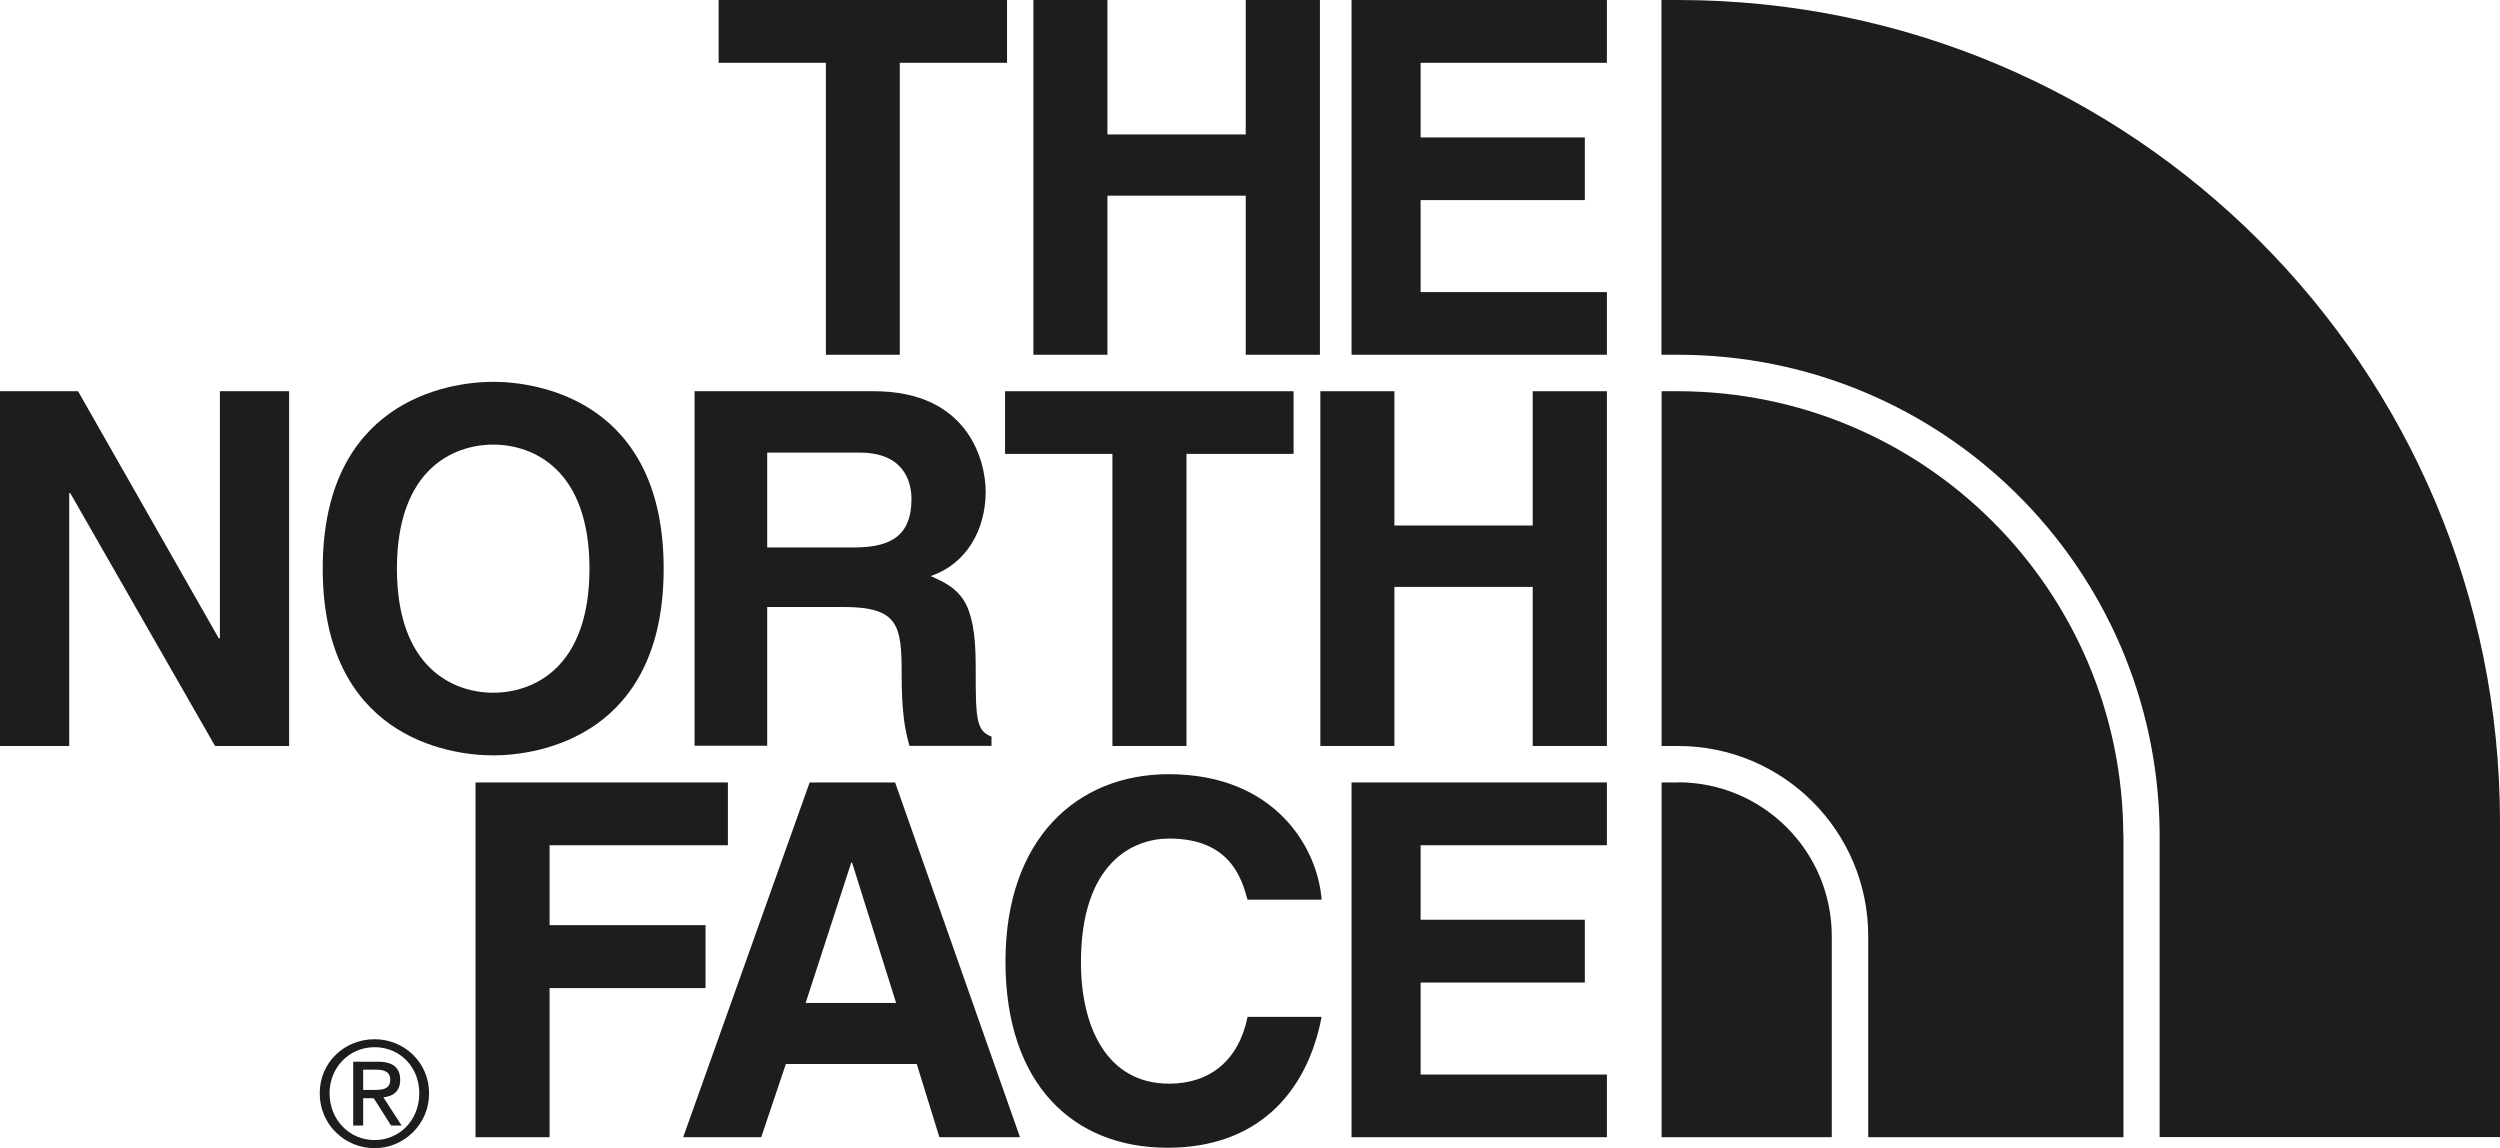 <svg xmlns:xlink="http://www.w3.org/1999/xlink" id="Layer_1" xmlns="http://www.w3.org/2000/svg" viewBox="0 0 175.54 80.61" width="175.54"  height="80.61" ><defs><style>.cls-1{fill:#1d1d1b;}</style></defs><polygon class="cls-1" points="63.18 24.91 57.99 24.91 57.99 4.41 50.46 4.41 50.46 0 70.71 0 70.71 4.41 63.18 4.41 63.18 24.91" fill="#1D1D1B"></polygon><polygon class="cls-1" points="77.76 13.74 77.76 24.91 72.56 24.91 72.56 0 77.76 0 77.76 9.44 87.47 9.44 87.47 0 92.68 0 92.68 24.91 87.47 24.91 87.47 13.74 77.76 13.74" fill="#1D1D1B"></polygon><polygon class="cls-1" points="112.83 4.41 99.75 4.41 99.75 9.65 111.28 9.65 111.28 14.05 99.75 14.05 99.75 20.51 112.83 20.51 112.83 24.91 94.9 24.91 94.9 0 112.83 0 112.83 4.41" fill="#1D1D1B"></polygon><polygon class="cls-1" points="15.44 27.47 20.3 27.47 20.3 52.38 15.1 52.38 4.93 34.62 4.86 34.62 4.86 52.38 0 52.38 0 27.47 5.48 27.47 15.36 44.82 15.44 44.82 15.44 27.47" fill="#1D1D1B"></polygon><path class="cls-1" d="M34.63,26.81c3.3,0,11.97,1.43,11.97,13.12s-8.67,13.11-11.97,13.11-11.97-1.43-11.97-13.11,8.68-13.12,11.97-13.12m0,21.83c2.81,0,6.76-1.73,6.76-8.71s-3.95-8.71-6.76-8.71-6.76,1.74-6.76,8.71,3.96,8.71,6.76,8.71" fill="#1D1D1B"></path><polygon class="cls-1" points="83.31 52.38 78.11 52.38 78.11 31.87 70.57 31.87 70.57 27.47 90.83 27.47 90.83 31.87 83.31 31.87 83.31 52.38" fill="#1D1D1B"></polygon><polygon class="cls-1" points="97.91 41.21 97.91 52.38 92.71 52.38 92.71 27.47 97.91 27.47 97.91 36.9 107.62 36.9 107.62 27.47 112.83 27.47 112.83 52.38 107.62 52.38 107.62 41.21 97.91 41.21" fill="#1D1D1B"></polygon><path class="cls-1" d="M48.77,27.47h12.6c6.62,0,7.84,4.89,7.84,7.05,0,2.74-1.4,5.1-3.86,5.93,2.05,.9,3.16,1.66,3.16,6.31,0,3.64,0,4.55,1.11,4.96v.65h-5.76c-.34-1.17-.55-2.46-.55-5.03,0-3.4-.2-4.72-4.07-4.72h-5.37v9.74h-5.1V27.47Zm11.21,10.97c2.71,0,4.02-.94,4.02-3.4,0-1.31-.6-3.26-3.64-3.26h-6.49v6.66h6.11Z" fill="#1D1D1B"></path><polygon class="cls-1" points="38.59 79.85 33.39 79.85 33.39 54.94 51.11 54.94 51.11 59.35 38.59 59.35 38.59 64.96 49.54 64.96 49.54 69.38 38.59 69.38 38.59 79.85" fill="#1D1D1B"></polygon><path class="cls-1" d="M53.45,79.85h-5.48l8.88-24.91h6l8.77,24.91h-5.66l-1.59-5.14h-9.19l-1.73,5.14Zm3.13-9.43h6.34l-3.09-9.85h-.06l-3.2,9.85Z" fill="#1D1D1B"></path><path class="cls-1" d="M87.6,63.18c-.41-1.49-1.22-4.3-5.51-4.3-2.5,0-6.19,1.66-6.19,8.7,0,4.47,1.78,8.51,6.19,8.51,2.88,0,4.89-1.64,5.51-4.69h5.2c-1.04,5.41-4.57,9.19-10.82,9.19-6.63,0-11.38-4.46-11.38-13.08s5.03-13.15,11.46-13.15c7.45,0,10.46,5.14,10.74,8.81h-5.2Z" fill="#1D1D1B"></path><polygon class="cls-1" points="112.83 59.35 99.75 59.35 99.75 64.58 111.28 64.58 111.28 68.99 99.75 68.99 99.75 75.45 112.83 75.45 112.83 79.85 94.9 79.85 94.9 54.94 112.83 54.94 112.83 59.35" fill="#1D1D1B"></polygon><path class="cls-1" d="M26.3,72.97c2.09,0,3.83,1.64,3.83,3.8s-1.75,3.85-3.83,3.85-3.85-1.65-3.85-3.85,1.76-3.8,3.85-3.8m0,7.08c1.77,0,3.14-1.41,3.14-3.28s-1.37-3.24-3.14-3.24-3.16,1.41-3.16,3.24,1.37,3.28,3.16,3.28m-1.49-5.5h1.73c1.06,0,1.56,.42,1.56,1.28,0,.81-.51,1.15-1.18,1.22l1.28,1.98h-.74l-1.22-1.92h-.74v1.92h-.7v-4.47Zm.7,1.98h.72c.61,0,1.17-.03,1.17-.73,0-.59-.51-.69-.98-.69h-.92v1.42Z" fill="#1D1D1B"></path><path class="cls-1" d="M175.54,57.73C175.54,25.82,149.72,0,117.81,0h-1.15V24.91h1.15c18.57,0,33.61,14.91,33.83,33.42h0v21.51h23.9v-22.11Z" fill="#1D1D1B"></path><path class="cls-1" d="M117.81,54.94h-1.14v24.91h11.95v-14.11c0-5.97-4.83-10.81-10.81-10.81" fill="#1D1D1B"></path><path class="cls-1" d="M149.09,58.63c-.07-17.22-14.02-31.13-31.25-31.16h-1.17v24.91h1.15c7.38,0,13.36,5.97,13.36,13.36v14.11h17.92v-21.22Z" fill="#1D1D1B"></path></svg>